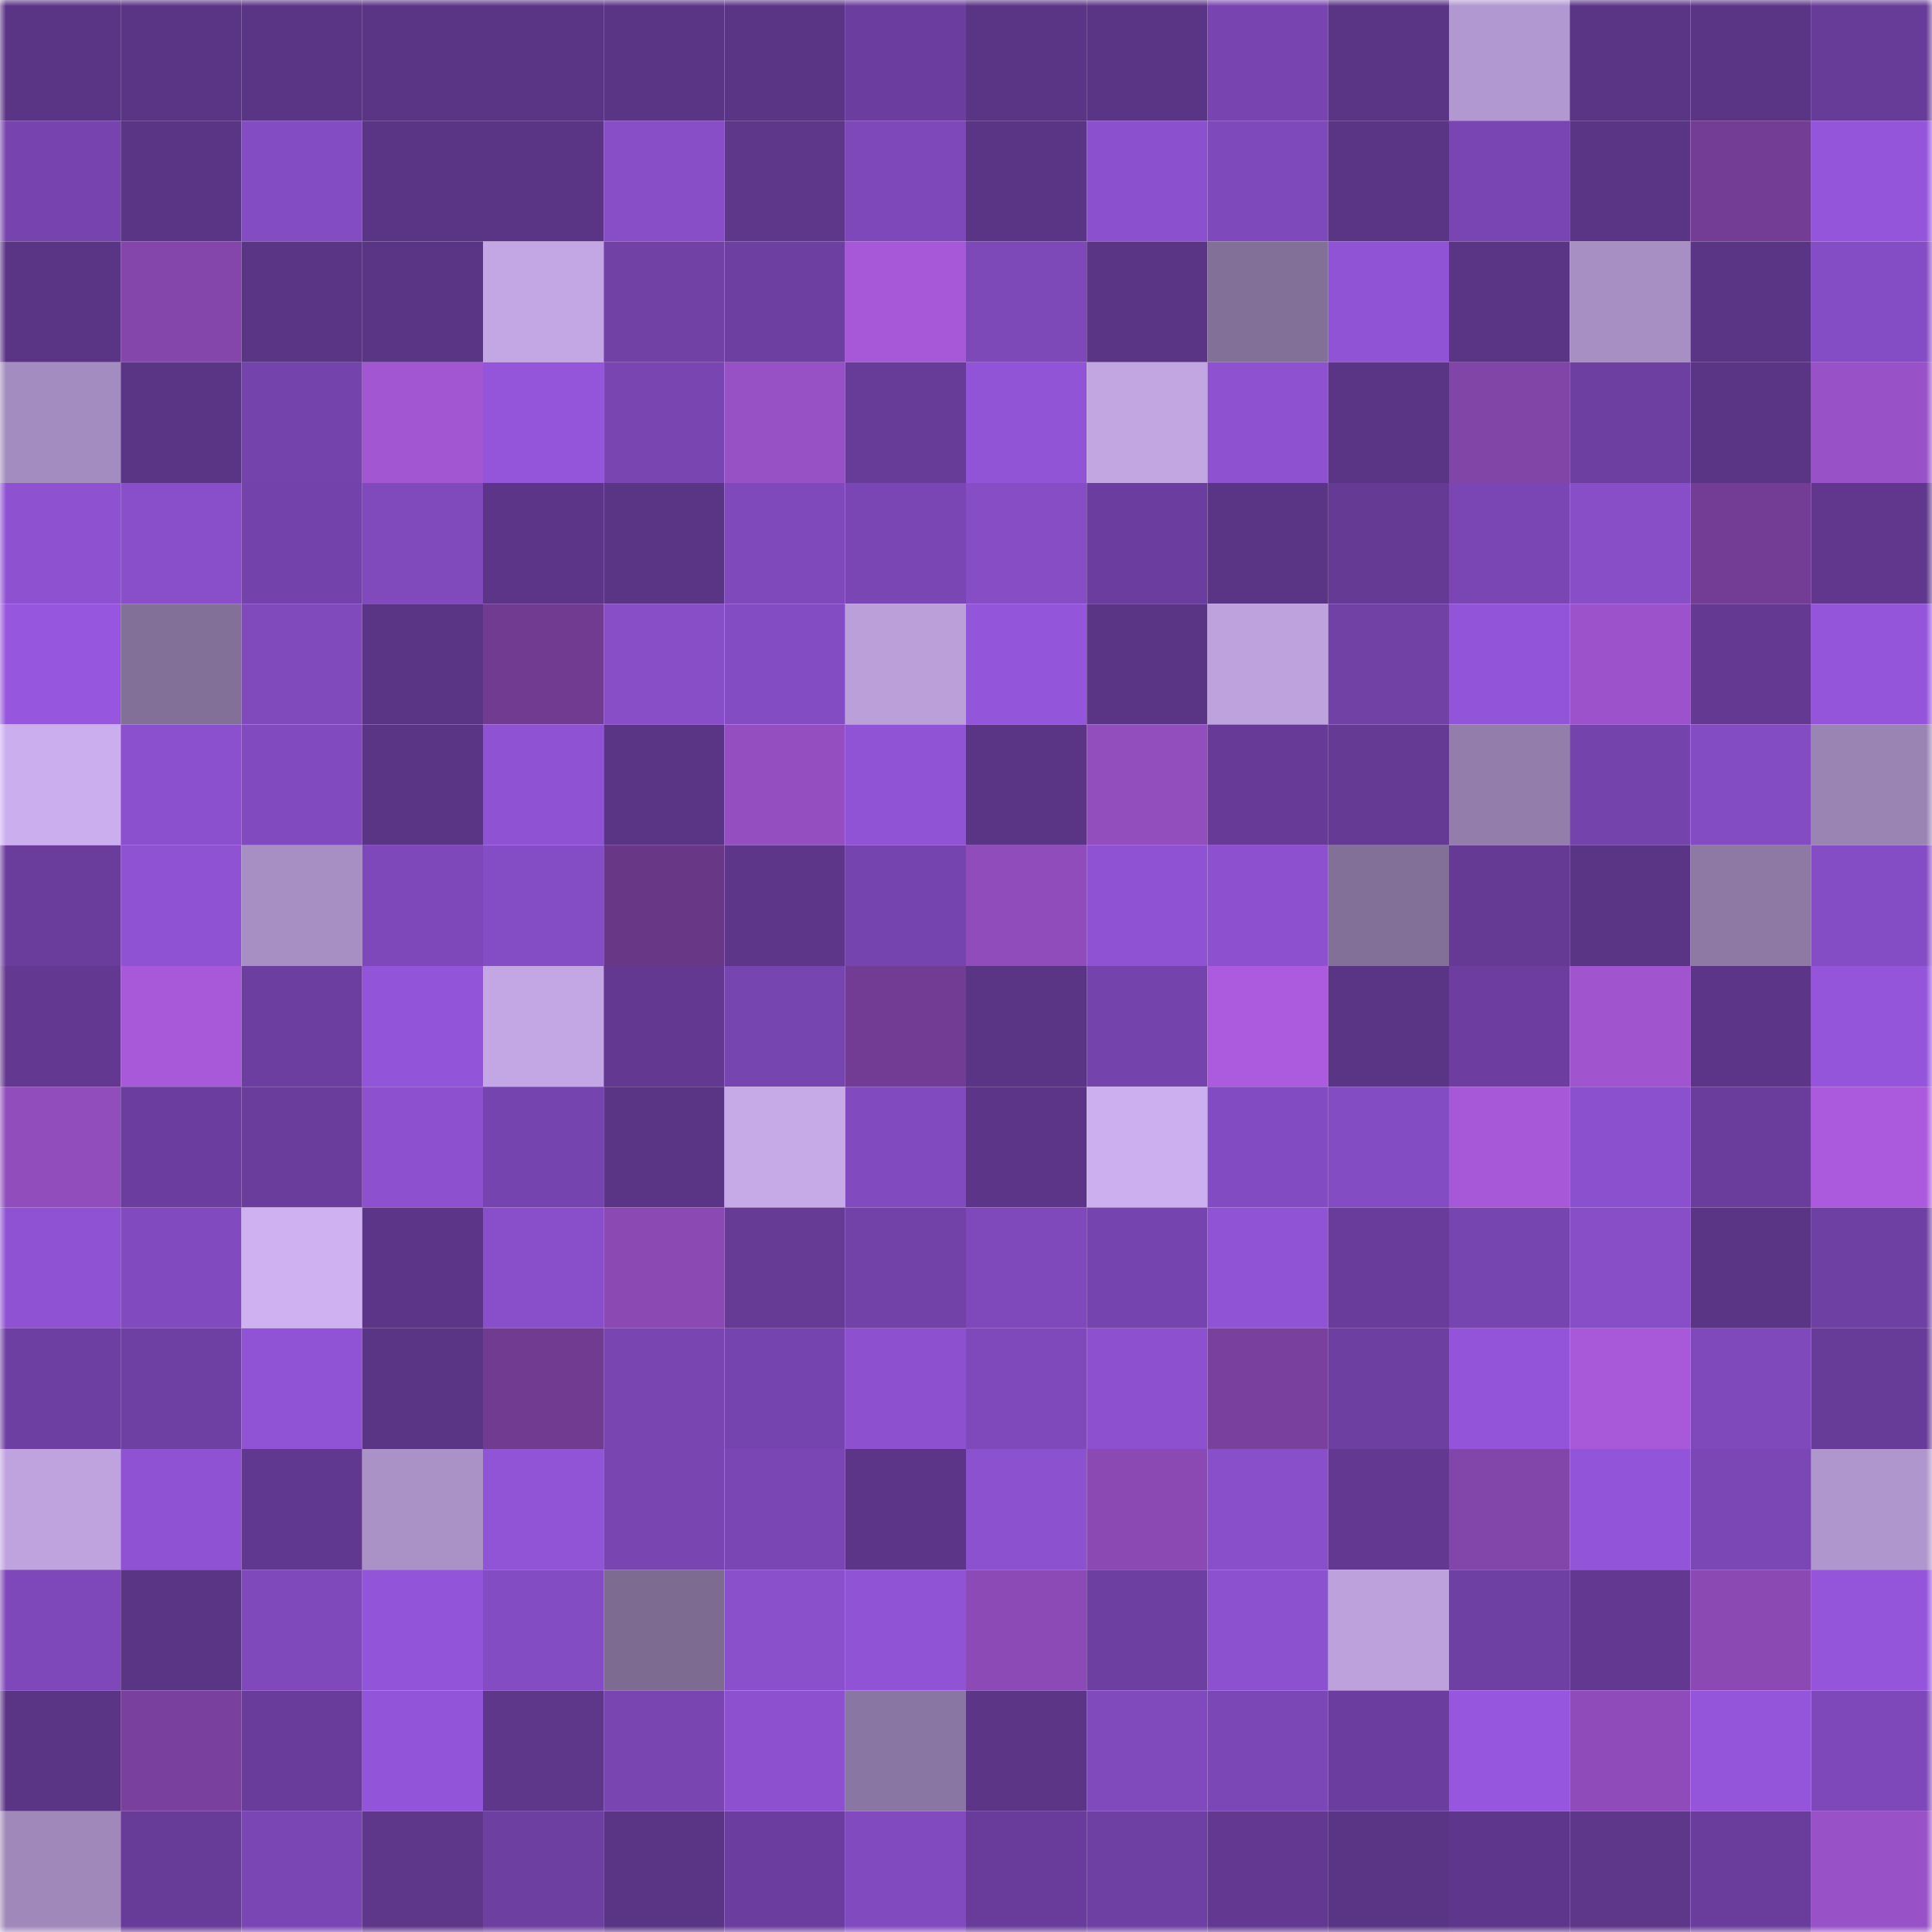 <svg viewBox="0 0 160 160" fill="none" role="img" xmlns="http://www.w3.org/2000/svg" width="240" height="240" name="farcaster%2Cwacko"><mask id="241497900" mask-type="alpha" maskUnits="userSpaceOnUse" x="0" y="0" width="160" height="160"><rect width="160" height="160" fill="#FFFFFF"></rect></mask><g mask="url(#241497900)"><rect x="0" y="0" width="10" height="10" fill="#5a3485"></rect><rect x="10" y="0" width="10" height="10" fill="#5a3485"></rect><rect x="20" y="0" width="10" height="10" fill="#5a3485"></rect><rect x="30" y="0" width="10" height="10" fill="#5a3485"></rect><rect x="40" y="0" width="10" height="10" fill="#5a3485"></rect><rect x="50" y="0" width="10" height="10" fill="#5a3485"></rect><rect x="60" y="0" width="10" height="10" fill="#5a3485"></rect><rect x="70" y="0" width="10" height="10" fill="#6b3d9e"></rect><rect x="80" y="0" width="10" height="10" fill="#5a3485"></rect><rect x="90" y="0" width="10" height="10" fill="#5a3485"></rect><rect x="100" y="0" width="10" height="10" fill="#7845b0"></rect><rect x="110" y="0" width="10" height="10" fill="#5a3485"></rect><rect x="120" y="0" width="10" height="10" fill="#b298d0"></rect><rect x="130" y="0" width="10" height="10" fill="#5a3485"></rect><rect x="140" y="0" width="10" height="10" fill="#5a3485"></rect><rect x="150" y="0" width="10" height="10" fill="#673b98"></rect><rect x="0" y="10" width="10" height="10" fill="#7744af"></rect><rect x="10" y="10" width="10" height="10" fill="#5a3485"></rect><rect x="20" y="10" width="10" height="10" fill="#844cc3"></rect><rect x="30" y="10" width="10" height="10" fill="#5a3485"></rect><rect x="40" y="10" width="10" height="10" fill="#5a3485"></rect><rect x="50" y="10" width="10" height="10" fill="#874ec7"></rect><rect x="60" y="10" width="10" height="10" fill="#5e368a"></rect><rect x="70" y="10" width="10" height="10" fill="#7e48ba"></rect><rect x="80" y="10" width="10" height="10" fill="#5a3485"></rect><rect x="90" y="10" width="10" height="10" fill="#8b50cd"></rect><rect x="100" y="10" width="10" height="10" fill="#7e49ba"></rect><rect x="110" y="10" width="10" height="10" fill="#5a3485"></rect><rect x="120" y="10" width="10" height="10" fill="#7845b2"></rect><rect x="130" y="10" width="10" height="10" fill="#5a3485"></rect><rect x="140" y="10" width="10" height="10" fill="#733d95"></rect><rect x="150" y="10" width="10" height="10" fill="#9455db"></rect><rect x="0" y="20" width="10" height="10" fill="#5a3485"></rect><rect x="10" y="20" width="10" height="10" fill="#8446ab"></rect><rect x="20" y="20" width="10" height="10" fill="#5a3485"></rect><rect x="30" y="20" width="10" height="10" fill="#5a3485"></rect><rect x="40" y="20" width="10" height="10" fill="#c3a7e4"></rect><rect x="50" y="20" width="10" height="10" fill="#7141a6"></rect><rect x="60" y="20" width="10" height="10" fill="#6d3fa1"></rect><rect x="70" y="20" width="10" height="10" fill="#a658d8"></rect><rect x="80" y="20" width="10" height="10" fill="#7d48b8"></rect><rect x="90" y="20" width="10" height="10" fill="#5a3485"></rect><rect x="100" y="20" width="10" height="10" fill="#837099"></rect><rect x="110" y="20" width="10" height="10" fill="#9153d5"></rect><rect x="120" y="20" width="10" height="10" fill="#5a3485"></rect><rect x="130" y="20" width="10" height="10" fill="#a78fc3"></rect><rect x="140" y="20" width="10" height="10" fill="#5a3485"></rect><rect x="150" y="20" width="10" height="10" fill="#854dc5"></rect><rect x="0" y="30" width="10" height="10" fill="#a38cbf"></rect><rect x="10" y="30" width="10" height="10" fill="#5a3485"></rect><rect x="20" y="30" width="10" height="10" fill="#7443ac"></rect><rect x="30" y="30" width="10" height="10" fill="#a256d2"></rect><rect x="40" y="30" width="10" height="10" fill="#9455db"></rect><rect x="50" y="30" width="10" height="10" fill="#7845b1"></rect><rect x="60" y="30" width="10" height="10" fill="#9850c5"></rect><rect x="70" y="30" width="10" height="10" fill="#673b98"></rect><rect x="80" y="30" width="10" height="10" fill="#9254d7"></rect><rect x="90" y="30" width="10" height="10" fill="#c1a6e2"></rect><rect x="100" y="30" width="10" height="10" fill="#8e52d1"></rect><rect x="110" y="30" width="10" height="10" fill="#5a3485"></rect><rect x="120" y="30" width="10" height="10" fill="#8144a7"></rect><rect x="130" y="30" width="10" height="10" fill="#6d3fa1"></rect><rect x="140" y="30" width="10" height="10" fill="#5a3485"></rect><rect x="150" y="30" width="10" height="10" fill="#9951c7"></rect><rect x="0" y="40" width="10" height="10" fill="#8e52d1"></rect><rect x="10" y="40" width="10" height="10" fill="#894fca"></rect><rect x="20" y="40" width="10" height="10" fill="#7342aa"></rect><rect x="30" y="40" width="10" height="10" fill="#8049bc"></rect><rect x="40" y="40" width="10" height="10" fill="#5c3588"></rect><rect x="50" y="40" width="10" height="10" fill="#5a3485"></rect><rect x="60" y="40" width="10" height="10" fill="#7f49bc"></rect><rect x="70" y="40" width="10" height="10" fill="#7a46b4"></rect><rect x="80" y="40" width="10" height="10" fill="#864dc5"></rect><rect x="90" y="40" width="10" height="10" fill="#6b3d9e"></rect><rect x="100" y="40" width="10" height="10" fill="#5a3485"></rect><rect x="110" y="40" width="10" height="10" fill="#653a95"></rect><rect x="120" y="40" width="10" height="10" fill="#7946b3"></rect><rect x="130" y="40" width="10" height="10" fill="#874ec7"></rect><rect x="140" y="40" width="10" height="10" fill="#733d95"></rect><rect x="150" y="40" width="10" height="10" fill="#60378d"></rect><rect x="0" y="50" width="10" height="10" fill="#9656dd"></rect><rect x="10" y="50" width="10" height="10" fill="#827098"></rect><rect x="20" y="50" width="10" height="10" fill="#804abd"></rect><rect x="30" y="50" width="10" height="10" fill="#5a3485"></rect><rect x="40" y="50" width="10" height="10" fill="#703b91"></rect><rect x="50" y="50" width="10" height="10" fill="#874ec7"></rect><rect x="60" y="50" width="10" height="10" fill="#844cc2"></rect><rect x="70" y="50" width="10" height="10" fill="#ba9fd9"></rect><rect x="80" y="50" width="10" height="10" fill="#9355d9"></rect><rect x="90" y="50" width="10" height="10" fill="#5a3485"></rect><rect x="100" y="50" width="10" height="10" fill="#bda2dd"></rect><rect x="110" y="50" width="10" height="10" fill="#7141a6"></rect><rect x="120" y="50" width="10" height="10" fill="#9254d8"></rect><rect x="130" y="50" width="10" height="10" fill="#9b52ca"></rect><rect x="140" y="50" width="10" height="10" fill="#633992"></rect><rect x="150" y="50" width="10" height="10" fill="#9455db"></rect><rect x="0" y="60" width="10" height="10" fill="#cbaeed"></rect><rect x="10" y="60" width="10" height="10" fill="#8b50cd"></rect><rect x="20" y="60" width="10" height="10" fill="#824abf"></rect><rect x="30" y="60" width="10" height="10" fill="#5a3485"></rect><rect x="40" y="60" width="10" height="10" fill="#8f52d2"></rect><rect x="50" y="60" width="10" height="10" fill="#5a3485"></rect><rect x="60" y="60" width="10" height="10" fill="#944ebf"></rect><rect x="70" y="60" width="10" height="10" fill="#9153d5"></rect><rect x="80" y="60" width="10" height="10" fill="#5a3485"></rect><rect x="90" y="60" width="10" height="10" fill="#934ebe"></rect><rect x="100" y="60" width="10" height="10" fill="#663a96"></rect><rect x="110" y="60" width="10" height="10" fill="#653a95"></rect><rect x="120" y="60" width="10" height="10" fill="#937dab"></rect><rect x="130" y="60" width="10" height="10" fill="#7443ac"></rect><rect x="140" y="60" width="10" height="10" fill="#844cc3"></rect><rect x="150" y="60" width="10" height="10" fill="#9a84b4"></rect><rect x="0" y="70" width="10" height="10" fill="#6a3d9d"></rect><rect x="10" y="70" width="10" height="10" fill="#8f52d2"></rect><rect x="20" y="70" width="10" height="10" fill="#a78fc4"></rect><rect x="30" y="70" width="10" height="10" fill="#7e48ba"></rect><rect x="40" y="70" width="10" height="10" fill="#854dc5"></rect><rect x="50" y="70" width="10" height="10" fill="#683786"></rect><rect x="60" y="70" width="10" height="10" fill="#5d368a"></rect><rect x="70" y="70" width="10" height="10" fill="#7644ae"></rect><rect x="80" y="70" width="10" height="10" fill="#904cbb"></rect><rect x="90" y="70" width="10" height="10" fill="#8f52d2"></rect><rect x="100" y="70" width="10" height="10" fill="#8d51d0"></rect><rect x="110" y="70" width="10" height="10" fill="#827098"></rect><rect x="120" y="70" width="10" height="10" fill="#653a95"></rect><rect x="130" y="70" width="10" height="10" fill="#5a3485"></rect><rect x="140" y="70" width="10" height="10" fill="#8e79a5"></rect><rect x="150" y="70" width="10" height="10" fill="#854dc5"></rect><rect x="0" y="80" width="10" height="10" fill="#623890"></rect><rect x="10" y="80" width="10" height="10" fill="#a859da"></rect><rect x="20" y="80" width="10" height="10" fill="#6c3e9f"></rect><rect x="30" y="80" width="10" height="10" fill="#9254d8"></rect><rect x="40" y="80" width="10" height="10" fill="#c3a7e4"></rect><rect x="50" y="80" width="10" height="10" fill="#623890"></rect><rect x="60" y="80" width="10" height="10" fill="#7745b0"></rect><rect x="70" y="80" width="10" height="10" fill="#723c94"></rect><rect x="80" y="80" width="10" height="10" fill="#5a3485"></rect><rect x="90" y="80" width="10" height="10" fill="#7443ac"></rect><rect x="100" y="80" width="10" height="10" fill="#ac5bdf"></rect><rect x="110" y="80" width="10" height="10" fill="#5a3485"></rect><rect x="120" y="80" width="10" height="10" fill="#6d3ea0"></rect><rect x="130" y="80" width="10" height="10" fill="#a055cf"></rect><rect x="140" y="80" width="10" height="10" fill="#5c3588"></rect><rect x="150" y="80" width="10" height="10" fill="#9455db"></rect><rect x="0" y="90" width="10" height="10" fill="#914dbc"></rect><rect x="10" y="90" width="10" height="10" fill="#6b3d9e"></rect><rect x="20" y="90" width="10" height="10" fill="#6a3d9d"></rect><rect x="30" y="90" width="10" height="10" fill="#8d51d0"></rect><rect x="40" y="90" width="10" height="10" fill="#7644ae"></rect><rect x="50" y="90" width="10" height="10" fill="#5a3485"></rect><rect x="60" y="90" width="10" height="10" fill="#c6aae8"></rect><rect x="70" y="90" width="10" height="10" fill="#824abf"></rect><rect x="80" y="90" width="10" height="10" fill="#5c3588"></rect><rect x="90" y="90" width="10" height="10" fill="#ccafee"></rect><rect x="100" y="90" width="10" height="10" fill="#834bc1"></rect><rect x="110" y="90" width="10" height="10" fill="#834cc2"></rect><rect x="120" y="90" width="10" height="10" fill="#a758d9"></rect><rect x="130" y="90" width="10" height="10" fill="#8b50cd"></rect><rect x="140" y="90" width="10" height="10" fill="#6a3d9c"></rect><rect x="150" y="90" width="10" height="10" fill="#ab5add"></rect><rect x="0" y="100" width="10" height="10" fill="#8e52d2"></rect><rect x="10" y="100" width="10" height="10" fill="#824abf"></rect><rect x="20" y="100" width="10" height="10" fill="#cfb1f2"></rect><rect x="30" y="100" width="10" height="10" fill="#5c3588"></rect><rect x="40" y="100" width="10" height="10" fill="#894fca"></rect><rect x="50" y="100" width="10" height="10" fill="#8a49b3"></rect><rect x="60" y="100" width="10" height="10" fill="#663b96"></rect><rect x="70" y="100" width="10" height="10" fill="#7242a9"></rect><rect x="80" y="100" width="10" height="10" fill="#7f49bb"></rect><rect x="90" y="100" width="10" height="10" fill="#7644ae"></rect><rect x="100" y="100" width="10" height="10" fill="#9153d5"></rect><rect x="110" y="100" width="10" height="10" fill="#693c9b"></rect><rect x="120" y="100" width="10" height="10" fill="#7745b0"></rect><rect x="130" y="100" width="10" height="10" fill="#874ec7"></rect><rect x="140" y="100" width="10" height="10" fill="#5a3485"></rect><rect x="150" y="100" width="10" height="10" fill="#6f40a3"></rect><rect x="0" y="110" width="10" height="10" fill="#6e3fa3"></rect><rect x="10" y="110" width="10" height="10" fill="#6f40a3"></rect><rect x="20" y="110" width="10" height="10" fill="#9153d6"></rect><rect x="30" y="110" width="10" height="10" fill="#5a3485"></rect><rect x="40" y="110" width="10" height="10" fill="#703b91"></rect><rect x="50" y="110" width="10" height="10" fill="#7845b1"></rect><rect x="60" y="110" width="10" height="10" fill="#7644ae"></rect><rect x="70" y="110" width="10" height="10" fill="#8d51d0"></rect><rect x="80" y="110" width="10" height="10" fill="#7f49bc"></rect><rect x="90" y="110" width="10" height="10" fill="#8d51d0"></rect><rect x="100" y="110" width="10" height="10" fill="#7a409e"></rect><rect x="110" y="110" width="10" height="10" fill="#6d3fa1"></rect><rect x="120" y="110" width="10" height="10" fill="#9354d9"></rect><rect x="130" y="110" width="10" height="10" fill="#a859da"></rect><rect x="140" y="110" width="10" height="10" fill="#7f49bc"></rect><rect x="150" y="110" width="10" height="10" fill="#673b98"></rect><rect x="0" y="120" width="10" height="10" fill="#bfa3df"></rect><rect x="10" y="120" width="10" height="10" fill="#8f52d2"></rect><rect x="20" y="120" width="10" height="10" fill="#61388f"></rect><rect x="30" y="120" width="10" height="10" fill="#aa91c6"></rect><rect x="40" y="120" width="10" height="10" fill="#9254d7"></rect><rect x="50" y="120" width="10" height="10" fill="#7845b1"></rect><rect x="60" y="120" width="10" height="10" fill="#7a46b4"></rect><rect x="70" y="120" width="10" height="10" fill="#5c3588"></rect><rect x="80" y="120" width="10" height="10" fill="#8c51cf"></rect><rect x="90" y="120" width="10" height="10" fill="#8a49b3"></rect><rect x="100" y="120" width="10" height="10" fill="#894fca"></rect><rect x="110" y="120" width="10" height="10" fill="#623890"></rect><rect x="120" y="120" width="10" height="10" fill="#8245a9"></rect><rect x="130" y="120" width="10" height="10" fill="#9254d8"></rect><rect x="140" y="120" width="10" height="10" fill="#7b47b5"></rect><rect x="150" y="120" width="10" height="10" fill="#af96cc"></rect><rect x="0" y="130" width="10" height="10" fill="#7e48ba"></rect><rect x="10" y="130" width="10" height="10" fill="#5a3485"></rect><rect x="20" y="130" width="10" height="10" fill="#7f49bc"></rect><rect x="30" y="130" width="10" height="10" fill="#9254d8"></rect><rect x="40" y="130" width="10" height="10" fill="#844cc3"></rect><rect x="50" y="130" width="10" height="10" fill="#7d6b92"></rect><rect x="60" y="130" width="10" height="10" fill="#8a4fcb"></rect><rect x="70" y="130" width="10" height="10" fill="#9153d5"></rect><rect x="80" y="130" width="10" height="10" fill="#8b4ab5"></rect><rect x="90" y="130" width="10" height="10" fill="#6d3fa1"></rect><rect x="100" y="130" width="10" height="10" fill="#8c51cf"></rect><rect x="110" y="130" width="10" height="10" fill="#bca1dc"></rect><rect x="120" y="130" width="10" height="10" fill="#6f40a4"></rect><rect x="130" y="130" width="10" height="10" fill="#623890"></rect><rect x="140" y="130" width="10" height="10" fill="#8b49b4"></rect><rect x="150" y="130" width="10" height="10" fill="#9455db"></rect><rect x="0" y="140" width="10" height="10" fill="#5a3485"></rect><rect x="10" y="140" width="10" height="10" fill="#79409d"></rect><rect x="20" y="140" width="10" height="10" fill="#693c9b"></rect><rect x="30" y="140" width="10" height="10" fill="#9254d8"></rect><rect x="40" y="140" width="10" height="10" fill="#5e368a"></rect><rect x="50" y="140" width="10" height="10" fill="#7845b1"></rect><rect x="60" y="140" width="10" height="10" fill="#8d51d0"></rect><rect x="70" y="140" width="10" height="10" fill="#8a76a2"></rect><rect x="80" y="140" width="10" height="10" fill="#5c3587"></rect><rect x="90" y="140" width="10" height="10" fill="#8049bc"></rect><rect x="100" y="140" width="10" height="10" fill="#7b47b6"></rect><rect x="110" y="140" width="10" height="10" fill="#6b3d9e"></rect><rect x="120" y="140" width="10" height="10" fill="#9656dd"></rect><rect x="130" y="140" width="10" height="10" fill="#8e4bb9"></rect><rect x="140" y="140" width="10" height="10" fill="#9455da"></rect><rect x="150" y="140" width="10" height="10" fill="#7e48ba"></rect><rect x="0" y="150" width="10" height="10" fill="#a089ba"></rect><rect x="10" y="150" width="10" height="10" fill="#673b98"></rect><rect x="20" y="150" width="10" height="10" fill="#7a46b3"></rect><rect x="30" y="150" width="10" height="10" fill="#5e368a"></rect><rect x="40" y="150" width="10" height="10" fill="#6d3fa1"></rect><rect x="50" y="150" width="10" height="10" fill="#5a3485"></rect><rect x="60" y="150" width="10" height="10" fill="#6b3d9e"></rect><rect x="70" y="150" width="10" height="10" fill="#824abf"></rect><rect x="80" y="150" width="10" height="10" fill="#693c9b"></rect><rect x="90" y="150" width="10" height="10" fill="#6f40a3"></rect><rect x="100" y="150" width="10" height="10" fill="#623891"></rect><rect x="110" y="150" width="10" height="10" fill="#5a3485"></rect><rect x="120" y="150" width="10" height="10" fill="#5e368b"></rect><rect x="130" y="150" width="10" height="10" fill="#5e368a"></rect><rect x="140" y="150" width="10" height="10" fill="#6a3d9d"></rect><rect x="150" y="150" width="10" height="10" fill="#9951c7"></rect></g></svg>